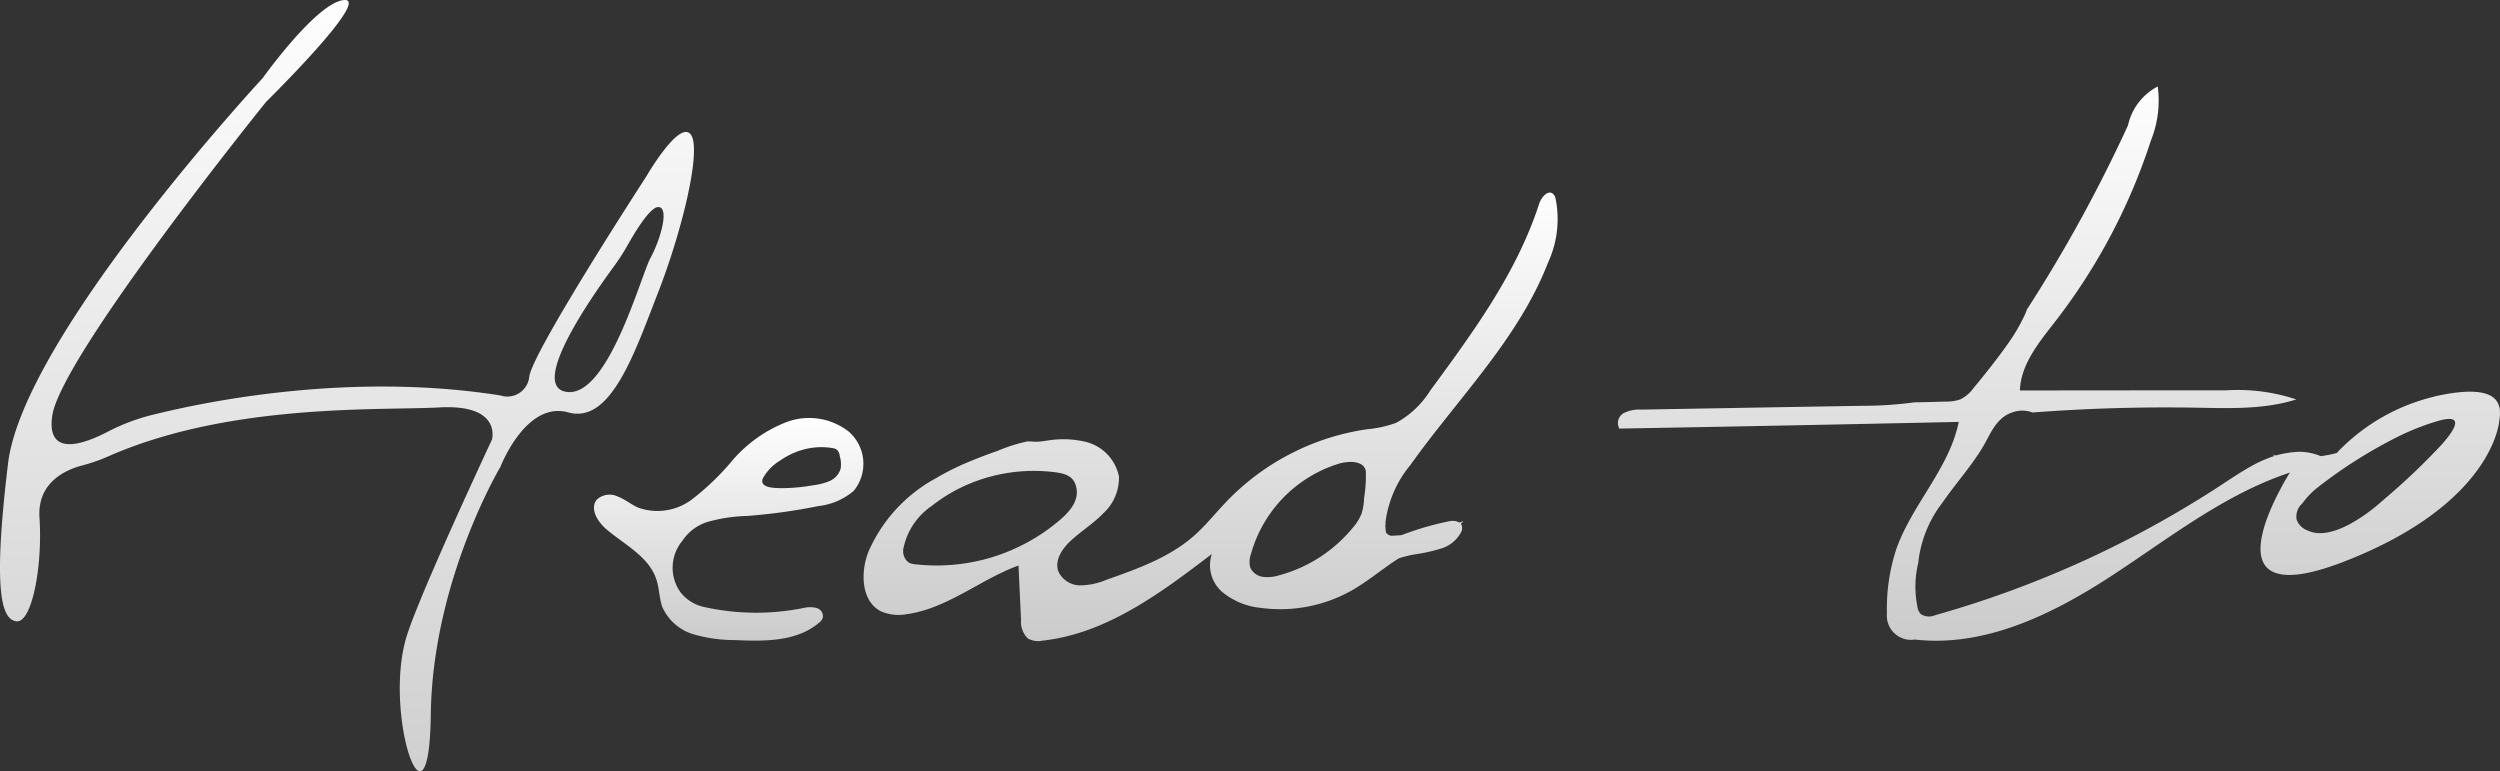 <svg xmlns="http://www.w3.org/2000/svg" xmlns:xlink="http://www.w3.org/1999/xlink" width="228.655" height="70.542" viewBox="0 0 228.655 70.542"><rect x="0" y="0" width="228.655" height="70.542" fill="#333333" stroke="none"/><defs><style>.a{fill:url(#a);}</style><linearGradient id="a" x1="0.5" x2="0.5" y2="1" gradientUnits="objectBoundingBox"><stop offset="0" stop-color="#fefefe"/><stop offset="1" stop-color="#cbcbcb"/></linearGradient></defs><g transform="translate(-1001.968 -310.518)"><g transform="translate(1001.968 310.518)"><path class="a" d="M1065.116,322.779c-1.083-1.236-4.041,3.887-4.041,3.887s-10.4,15.993-10.7,18.312a2.014,2.014,0,0,1-2.636,1.708c-13.48-2.124-26.419.43-31.835,1.777a18.449,18.449,0,0,0-4.109,1.555c-2.083,1.083-5.594,2.4-5.052-1.458.777-5.442,19.561-28.724,19.561-28.724s9.635-9.482,7.15-9.315-7.457,7.136-7.457,7.136-21.893,23.6-23.294,35.249-.612,14.285.776,14.438,2.4-4.97,2.1-9.468c-.221-3.262,2.429-4.4,3.915-4.79a15.868,15.868,0,0,0,2.291-.791c11.12-4.928,24.838-4.22,30.363-4.512,5.746-.319,4.816,2.943,4.816,2.943s-6.426,13.716-7.761,17.853c-2.291,7.108,2.013,19.575,2.166,7.3s6.374-22.671,6.374-22.671,2.317-6.053,6.206-4.97,6.053-5.428,8.231-11.023S1066.213,324.029,1065.116,322.779Zm-3.653,11.328c-.929,1.749-3.955,13.05-7.8,12.231-3.193-.68,2.457-8.732,4.456-11.453a19.649,19.649,0,0,0,1.18-1.819c.748-1.333,2.123-3.61,2.872-3.61C1063.212,329.457,1062.407,332.372,1061.463,334.108Z" transform="translate(-1001.968 -310.518)"/><g transform="translate(54.322 38.245)"><path class="a" d="M1051.6,347.525a14.991,14.991,0,0,1,3.512-.514,53.389,53.389,0,0,0,6.5-.9,6,6,0,0,0,3.25-1.4,3.906,3.906,0,0,0-.444-5.4,5.887,5.887,0,0,0-5.734-.875,12.5,12.5,0,0,0-4.9,3.471,23.438,23.438,0,0,1-3.734,3.6,5.233,5.233,0,0,1-4.927.736c-.64-.292-1.18-.75-1.833-1a1.715,1.715,0,0,0-1.931.278c-.666.819.07,2.027.876,2.707,1.678,1.43,3.914,2.513,4.581,4.623.264.805.25,1.694.54,2.5a4.529,4.529,0,0,0,2.8,2.471,13.39,13.39,0,0,0,3.79.541c2.693.125,5.666.167,7.72-1.569a.989.989,0,0,0,.361-.458.777.777,0,0,0-.557-.9,2.362,2.362,0,0,0-1.165-.014,21.887,21.887,0,0,1-9.01-.056,3.773,3.773,0,0,1-2.25-1.333,3.85,3.85,0,0,1,.14-4.748A4.285,4.285,0,0,1,1051.6,347.525Zm4.928-3.915a4.386,4.386,0,0,1,1.6-1.666,6.762,6.762,0,0,1,2.125-1,6.172,6.172,0,0,1,2.664-.139.887.887,0,0,1,.4.153.9.9,0,0,1,.264.583,2.624,2.624,0,0,1,.083,1.138,1.787,1.787,0,0,1-1.013,1.138,5.634,5.634,0,0,1-1.513.389,16.46,16.46,0,0,1-2.859.264C1057.751,344.457,1056.225,344.5,1056.531,343.61Z" transform="translate(-1041.096 -338.067)"/></g><g transform="translate(78.98 17.612)"><path class="a" d="M1121.464,329.612a9.5,9.5,0,0,0,.694-5.845.806.806,0,0,0-.223-.43c-.471-.444-1.109.319-1.3.944-2.041,6.275-6.024,11.7-9.925,17.007a8.54,8.54,0,0,1-3.124,2.971,10.6,10.6,0,0,1-2.721.6,22.255,22.255,0,0,0-12.69,6.483c-1.069,1.1-2.011,2.318-3.165,3.318-2.248,1.944-5.123,2.971-7.927,3.957a6.333,6.333,0,0,1-2.416.514,2.209,2.209,0,0,1-1.984-1.263c-.389-1.055.389-2.166,1.234-2.915.93-.833,2-1.513,2.875-2.416a4.409,4.409,0,0,0,1.43-3.346,4.1,4.1,0,0,0-3.194-3.221,8.816,8.816,0,0,0-2.957-.139c-.471.056-.944.153-1.416.167-.292,0-.569-.056-.847-.028a15.192,15.192,0,0,0-2.692.861c-.93.319-1.834.666-2.721,1.041a23.219,23.219,0,0,0-2.887,1.444,14,14,0,0,0-6.206,6.747c-.751,1.916-.653,4.581,1.206,5.47a4.113,4.113,0,0,0,2.278.236c3.705-.5,6.732-3.165,10.244-4.456.083,1.666.154,3.318.236,4.984a2.115,2.115,0,0,0,.626,1.694,1.93,1.93,0,0,0,1.347.194c5.83-.639,10.815-4.359,15.478-7.927a3.231,3.231,0,0,0,.959,3.485,6.5,6.5,0,0,0,3.5,1.444,13.317,13.317,0,0,0,8.37-1.61c1.5-.861,2.818-2,4.262-2.915a10.28,10.28,0,0,1,1.431-.361,15.219,15.219,0,0,0,2.359-.514,3.086,3.086,0,0,0,1.875-1.444.822.822,0,0,0,.082-.736.432.432,0,0,0-.068-.111,1.4,1.4,0,0,0,.249-.25,3.953,3.953,0,0,1-.375.139,1.317,1.317,0,0,0-.9-.125,27.064,27.064,0,0,0-4.138,1.18,1.951,1.951,0,0,1-.3.1c-.307.028-.612.042-.918.056-.056-.014-.111-.042-.167-.056a.719.719,0,0,1-.292-.236,3.742,3.742,0,0,1-.055-.764c.015-.055.028-.111.043-.167l-.043.042a10.179,10.179,0,0,1,2.291-5.3C1113.218,342.023,1118.756,336.6,1121.464,329.612ZM1063.571,357.2a1.484,1.484,0,0,1-.6-.167,1.32,1.32,0,0,1-.444-1.374,6.163,6.163,0,0,1,2.568-3.79,14.493,14.493,0,0,1,3.818-2.18,15.356,15.356,0,0,1,7.5-.9c.777.1,1.555.305,1.833,1.125.43,1.249-.347,2.263-1.234,3.068A17.339,17.339,0,0,1,1063.571,357.2Zm41.065-6.025a5.056,5.056,0,0,1-.221,1.374,4.288,4.288,0,0,1-.793,1.291,13.13,13.13,0,0,1-6.761,4.373,3.5,3.5,0,0,1-1.47.139,1.488,1.488,0,0,1-1.154-.833,2.031,2.031,0,0,1,.055-1.25,12.038,12.038,0,0,1,7.885-8.219,4,4,0,0,1,1.4-.208c.584.042,1.167.264,1.223.9A12.914,12.914,0,0,1,1104.637,351.172Z" transform="translate(-1058.858 -323.204)"/></g><path class="a" d="M1151.714,340.47l.124.125a.515.515,0,0,0,.154-.056C1151.81,340.5,1151.714,340.47,1151.714,340.47Z" transform="translate(-943.823 -298.889)"/><path class="a" d="M1183.55,344.5a3.241,3.241,0,0,0-.389.1,18.043,18.043,0,0,0-8.787,5.067c0,.014-.014.014-.014.028l-.042.042c-.014,0-.014,0-.028.014h-.014a12.325,12.325,0,0,1-1.431.278,5.165,5.165,0,0,0-1.984-.4,9.316,9.316,0,0,0-2.11.333.514.514,0,0,1-.154.056c-1.956.611-3.622,1.874-5.76,3.235a94.655,94.655,0,0,1-25.239,11.315,1.419,1.419,0,0,1-1.32-.083,1.208,1.208,0,0,1-.333-.75,9.086,9.086,0,0,1,.083-3.915,10.836,10.836,0,0,1,2.195-5.512c1.151-1.666,2.511-3.179,3.581-4.9.819-1.3,1.278-2.9,2.887-3.4a2.645,2.645,0,0,1,1.791.028q7.374-.562,14.785-.444c3.137.056,6.344.194,9.343-.75a16.949,16.949,0,0,0-6.428-.833q-9.434,0-18.853.014c.083-2.416,1.763-4.415,3.235-6.317a54.448,54.448,0,0,0,8.748-16.548,9.805,9.805,0,0,0,.624-4.942,5.288,5.288,0,0,0-2.72,3.554,134.666,134.666,0,0,1-9.26,16.868,2.349,2.349,0,0,1-.139.375,16.536,16.536,0,0,1-1.694,2.888c-.779,1.111-2.153,2.846-3.026,3.887a3.314,3.314,0,0,1-1.2,1.041,3.768,3.768,0,0,1-1.359.208c-.958.028-1.917.056-2.861.069a35.534,35.534,0,0,1-4.859.319q-10.056.167-20.116.347a3.162,3.162,0,0,0-1.609.319,1.048,1.048,0,0,0-.4,1.416q15.512-.271,31.042-.611c-.861,4.248-4.262,7.538-5.706,11.62a17.329,17.329,0,0,0-.862,5.886,2.212,2.212,0,0,0,2.554,2.4c6.332.722,12.481-2.249,17.827-5.72s10.426-7.552,16.478-9.551c0,0-.1.153-.248.4-.1.18-.238.389-.376.652-.07.125-.153.278-.221.416-1.791,3.332-4.928,10.856,5.859,6.65,13.646-5.317,14.131-12.842,14.131-12.842C1189.395,345.42,1189.395,343.268,1183.55,344.5Zm.265,4.567a62.068,62.068,0,0,1-5,4.762.2.2,0,0,0-.057.042c-.179.167-.29.25-.29.25s-4.236,3.957-6.818,2.707a1.648,1.648,0,0,1-1.014-1,1.614,1.614,0,0,1,.515-1.472.014.014,0,0,1,.014-.014,7.264,7.264,0,0,1,1.3-1.374,43.24,43.24,0,0,1,7.636-4.817.043.043,0,0,0,.028-.014,22.476,22.476,0,0,1,3.457-1.333C1185.924,346.141,1185.3,347.419,1183.815,349.071Z" transform="translate(-960.584 -308.308)"/></g></g></svg>